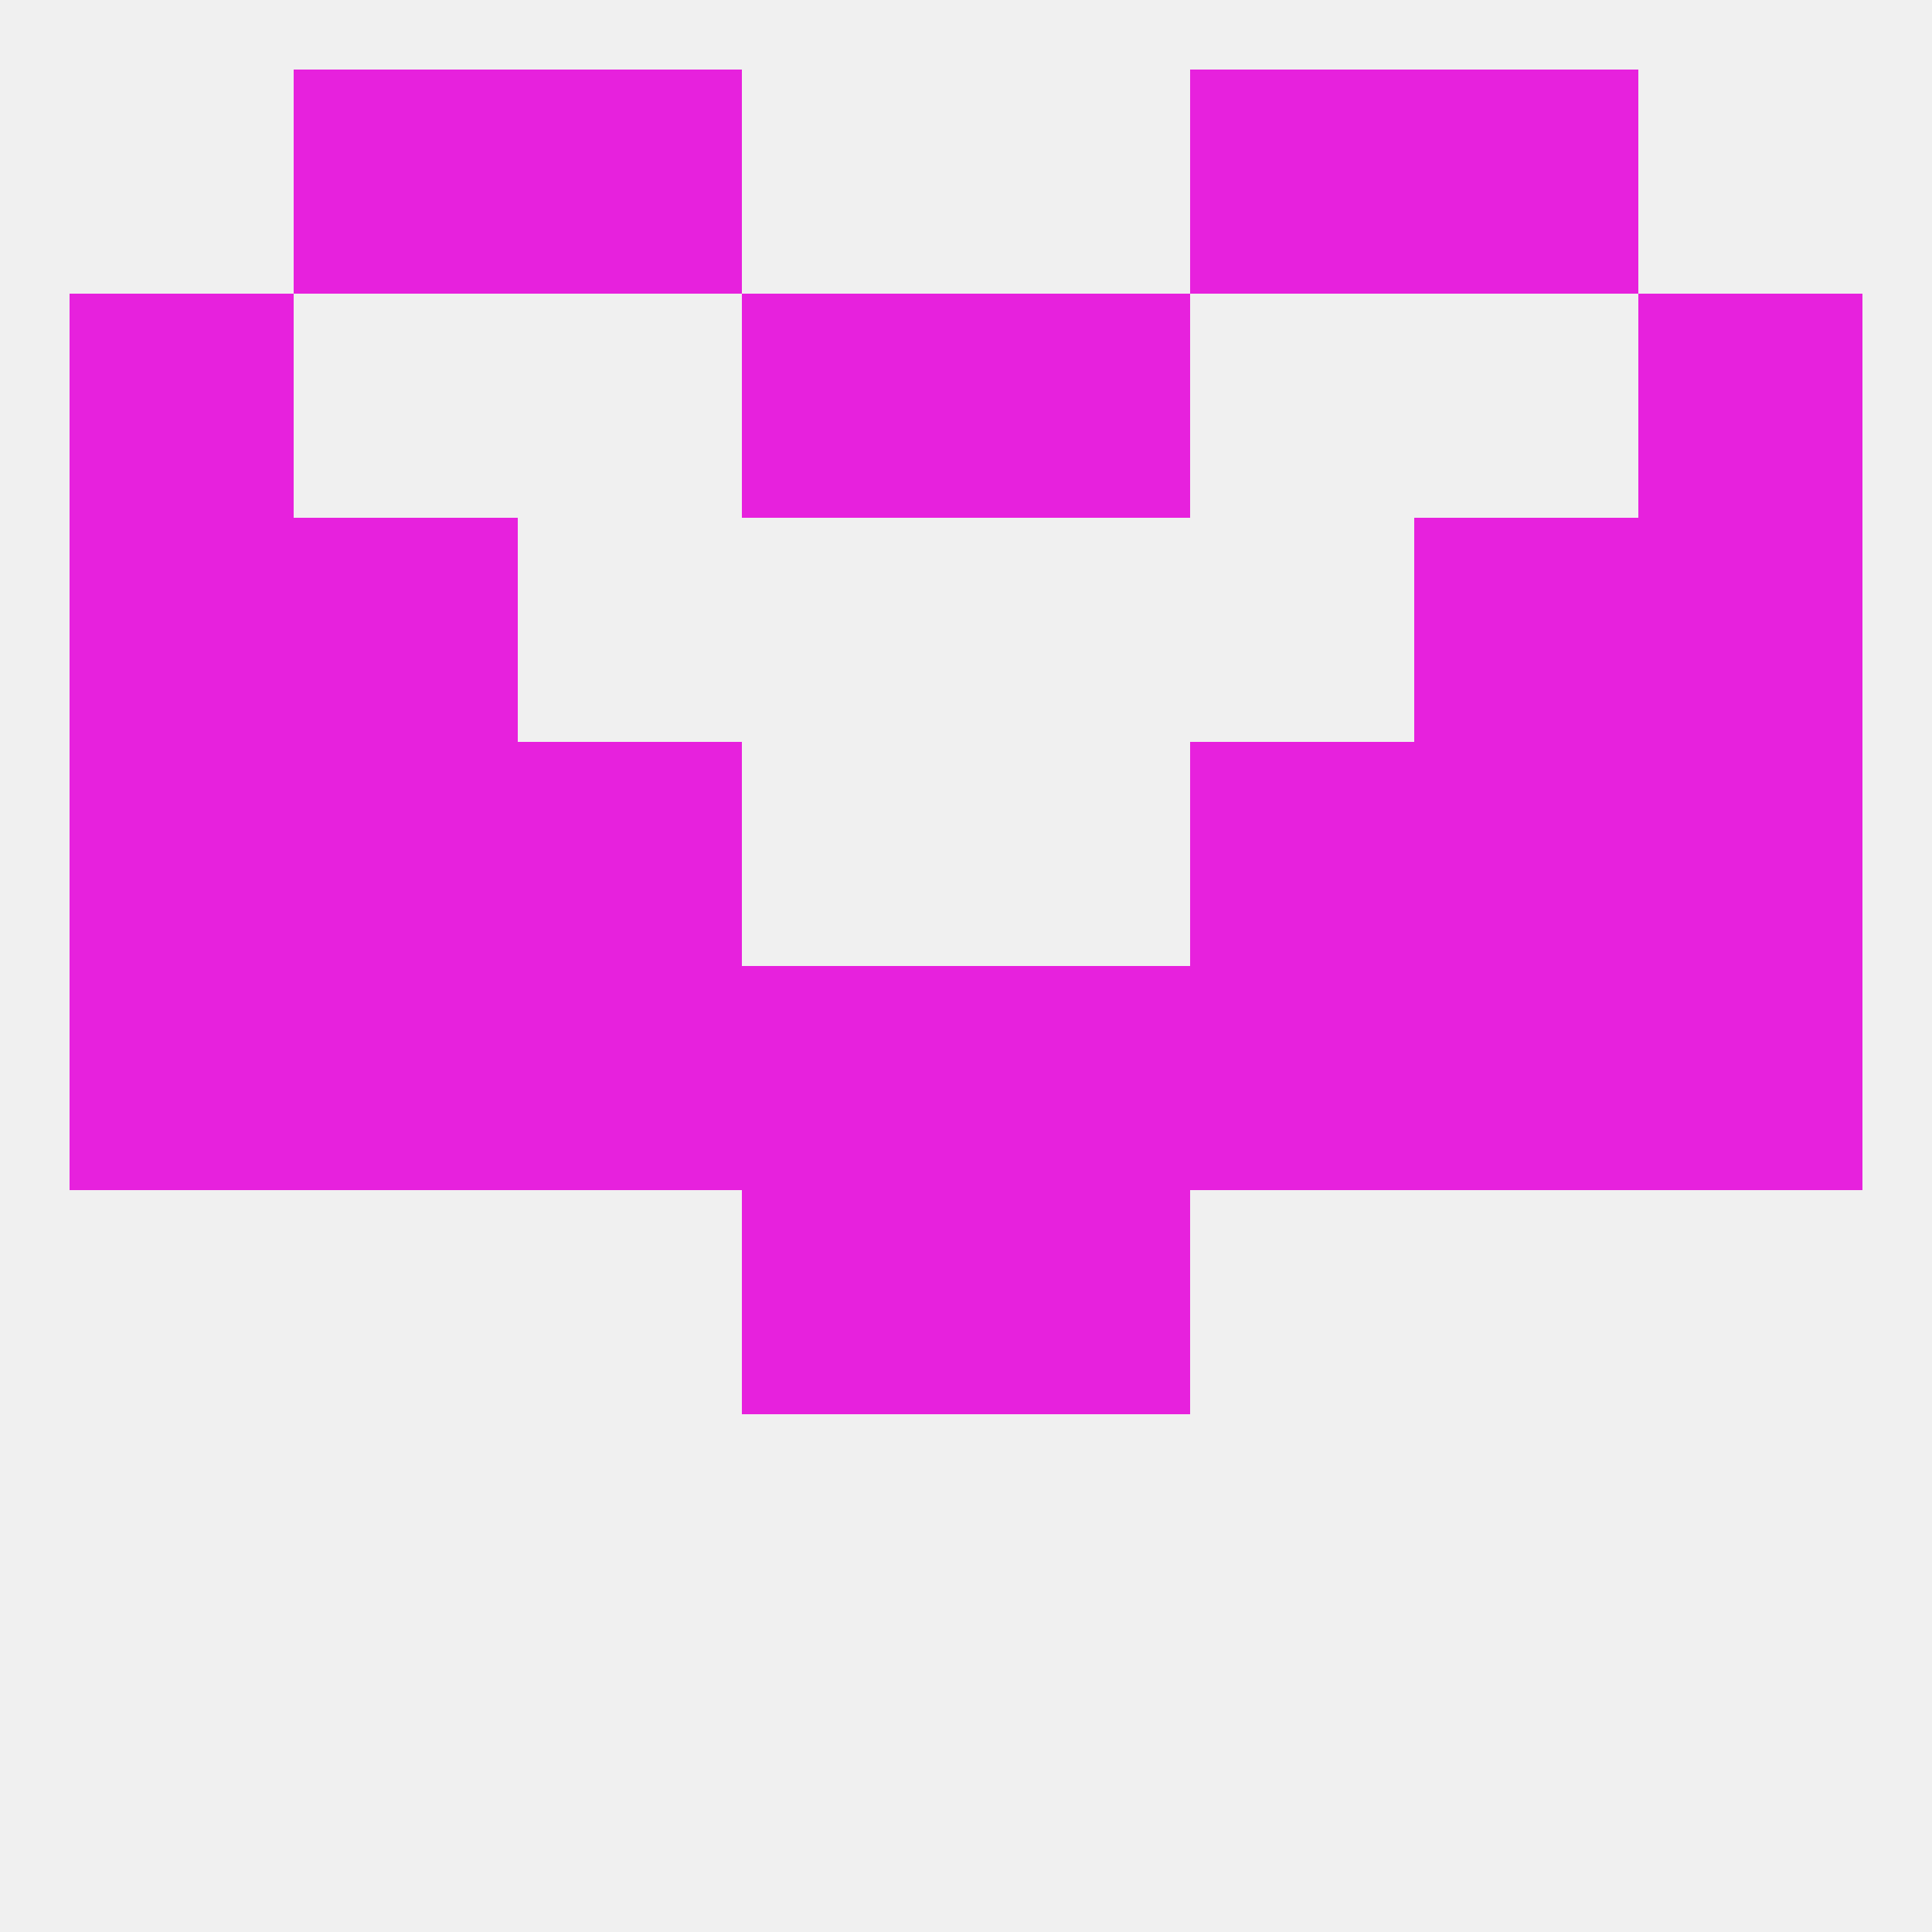 
<!--   <?xml version="1.0"?> -->
<svg version="1.1" baseprofile="full" xmlns="http://www.w3.org/2000/svg" xmlns:xlink="http://www.w3.org/1999/xlink" xmlns:ev="http://www.w3.org/2001/xml-events" width="250" height="250" viewBox="0 0 250 250" >
	<rect width="100%" height="100%" fill="rgba(240,240,240,255)"/>

	<rect x="183" y="125" width="29" height="29" fill="rgba(231,33,221,255)"/>
	<rect x="212" y="125" width="29" height="29" fill="rgba(231,33,221,255)"/>
	<rect x="96" y="125" width="29" height="29" fill="rgba(231,33,221,255)"/>
	<rect x="125" y="125" width="29" height="29" fill="rgba(231,33,221,255)"/>
	<rect x="154" y="125" width="29" height="29" fill="rgba(231,33,221,255)"/>
	<rect x="38" y="125" width="29" height="29" fill="rgba(231,33,221,255)"/>
	<rect x="9" y="125" width="29" height="29" fill="rgba(231,33,221,255)"/>
	<rect x="67" y="125" width="29" height="29" fill="rgba(231,33,221,255)"/>
	<rect x="96" y="154" width="29" height="29" fill="rgba(231,33,221,255)"/>
	<rect x="125" y="154" width="29" height="29" fill="rgba(231,33,221,255)"/>
	<rect x="212" y="96" width="29" height="29" fill="rgba(231,33,221,255)"/>
	<rect x="38" y="96" width="29" height="29" fill="rgba(231,33,221,255)"/>
	<rect x="183" y="96" width="29" height="29" fill="rgba(231,33,221,255)"/>
	<rect x="67" y="96" width="29" height="29" fill="rgba(231,33,221,255)"/>
	<rect x="154" y="96" width="29" height="29" fill="rgba(231,33,221,255)"/>
	<rect x="9" y="96" width="29" height="29" fill="rgba(231,33,221,255)"/>
	<rect x="38" y="67" width="29" height="29" fill="rgba(231,33,221,255)"/>
	<rect x="183" y="67" width="29" height="29" fill="rgba(231,33,221,255)"/>
	<rect x="9" y="67" width="29" height="29" fill="rgba(231,33,221,255)"/>
	<rect x="212" y="67" width="29" height="29" fill="rgba(231,33,221,255)"/>
	<rect x="9" y="38" width="29" height="29" fill="rgba(231,33,221,255)"/>
	<rect x="212" y="38" width="29" height="29" fill="rgba(231,33,221,255)"/>
	<rect x="96" y="38" width="29" height="29" fill="rgba(231,33,221,255)"/>
	<rect x="125" y="38" width="29" height="29" fill="rgba(231,33,221,255)"/>
	<rect x="67" y="9" width="29" height="29" fill="rgba(231,33,221,255)"/>
	<rect x="154" y="9" width="29" height="29" fill="rgba(231,33,221,255)"/>
	<rect x="38" y="9" width="29" height="29" fill="rgba(231,33,221,255)"/>
	<rect x="183" y="9" width="29" height="29" fill="rgba(231,33,221,255)"/>
</svg>